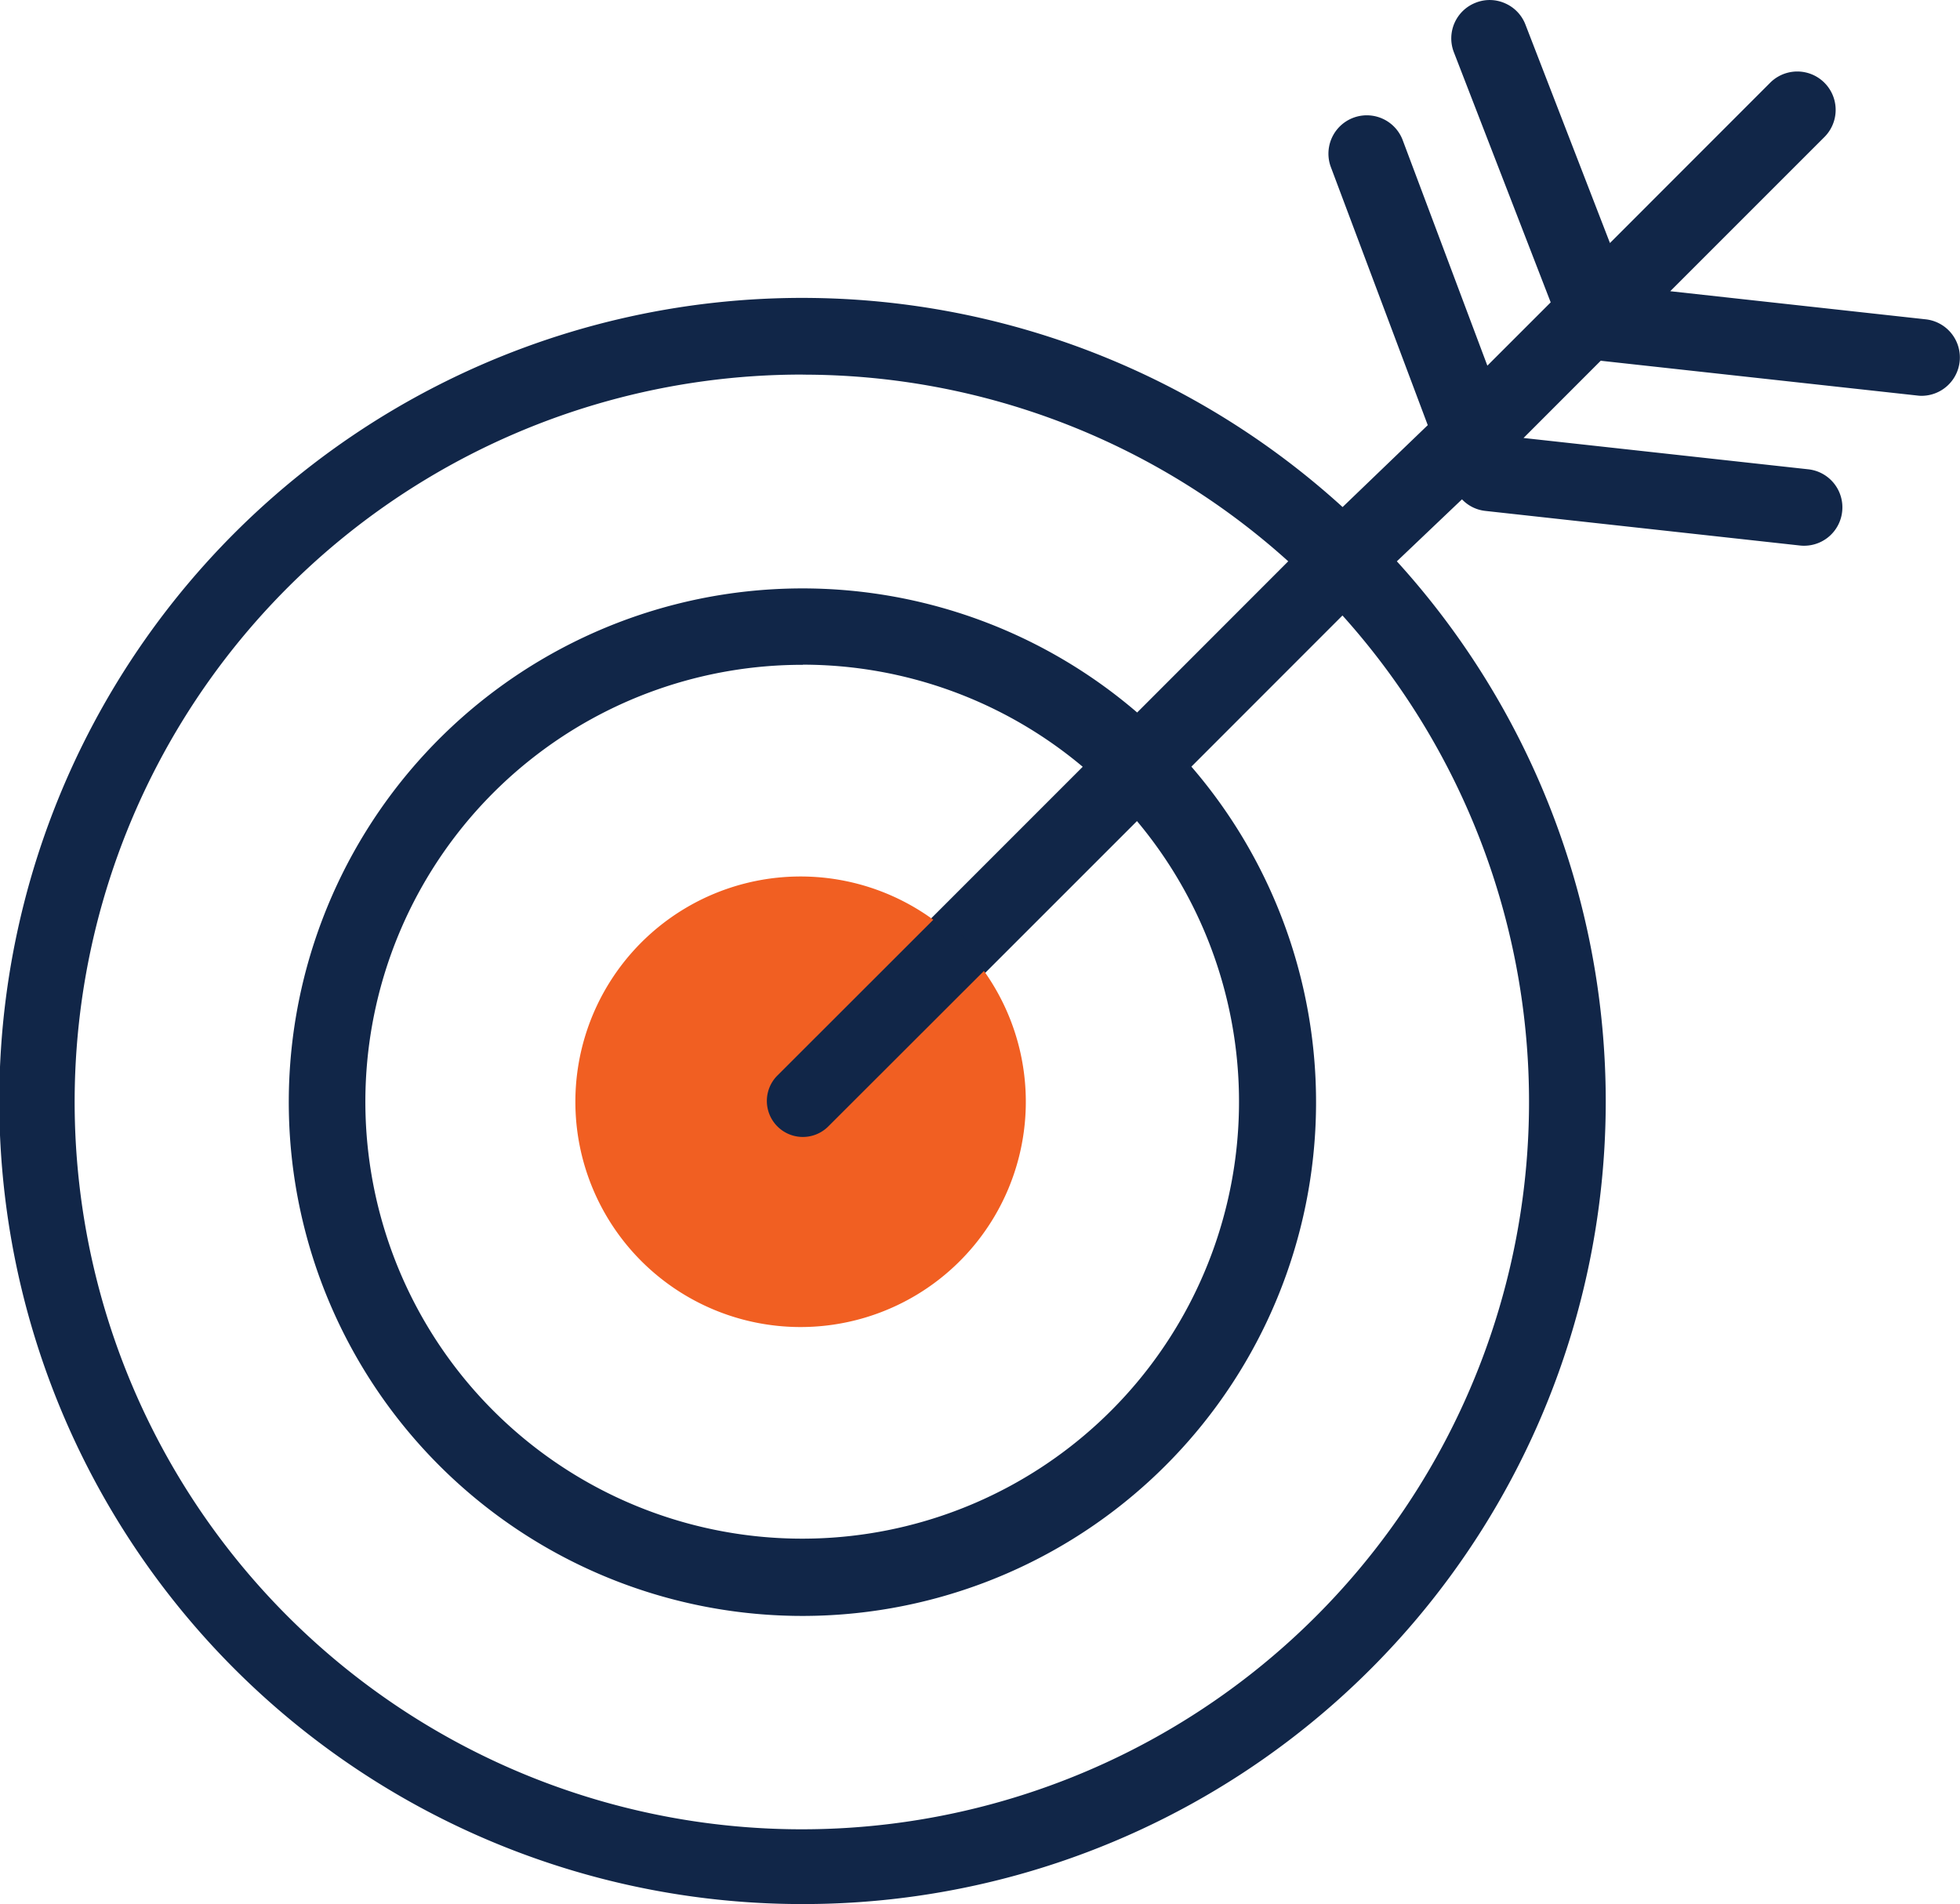 <svg xmlns="http://www.w3.org/2000/svg" xmlns:xlink="http://www.w3.org/1999/xlink" width="98.233" height="95.407" viewBox="0 0 98.233 95.407">
  <defs>
    <clipPath id="clip-path">
      <rect id="Rectangle_1391" data-name="Rectangle 1391" width="98.233" height="95.407" fill="none"/>
    </clipPath>
  </defs>
  <g id="Group_100" data-name="Group 100" transform="translate(0 0)">
    <g id="Group_99" data-name="Group 99" transform="translate(-0.001 0)" clip-path="url(#clip-path)">
      <path id="Path_3541" data-name="Path 3541" d="M40.119,95.042A39.972,39.972,0,0,0,69.55,27.994l3.627-3.455a1.666,1.666,0,0,0,1.182.7L90.113,26.97a1.487,1.487,0,0,0,.187.01,1.677,1.677,0,0,0,.181-3.344L75.707,22.012l4.33-4.331a1.577,1.577,0,0,0,.217.045l15.753,1.731a1.486,1.486,0,0,0,.187.012,1.678,1.678,0,0,0,.18-3.346L83.059,14.658l8.085-8.087A1.679,1.679,0,0,0,88.77,4.2l-8.292,8.3L76.1,1.2a1.677,1.677,0,1,0-3.128,1.212L77.83,14.943c.02.049.049.08.072.129l-3.571,3.569L69.946,6.961A1.678,1.678,0,0,0,66.8,8.14l4.854,12.924a.977.977,0,0,0,.092.16l-4.573,4.4A39.986,39.986,0,1,0,40.119,95.042m0-76.637A36.494,36.494,0,0,1,64.8,27.99l-7.916,7.92a25.478,25.478,0,1,0,2.375,2.373l7.916-7.918A36.624,36.624,0,1,1,40.119,18.4M38.933,56.232a1.679,1.679,0,0,0,2.375,0l5.167-5.168a7.43,7.43,0,0,1,1.155,3.982A7.529,7.529,0,1,1,44.1,48.691L38.933,53.86a1.677,1.677,0,0,0,0,2.373m7.58-9.951a10.894,10.894,0,1,0,2.375,2.374l7.994-8a22.162,22.162,0,1,1-2.373-2.371Z" transform="translate(0.119 0.12)" fill="#112648"/>
      <path id="Path_3542" data-name="Path 3542" d="M40.238,95.406a40.24,40.24,0,1,1,27.052-70L71.561,21.3l-.014-.029L66.693,8.347a1.923,1.923,0,0,1,3.6-1.352l4.253,11.326,3.174-3.172L72.868,2.618a1.918,1.918,0,0,1,1.1-2.486,1.889,1.889,0,0,1,1.475.037,1.906,1.906,0,0,1,1.011,1.061l4.236,10.946,8.029-8.031a1.923,1.923,0,0,1,2.72,2.72l-7.728,7.726L96.52,16a1.922,1.922,0,0,1-.207,3.832,1.555,1.555,0,0,1-.217-.014L80.347,18.088a1.017,1.017,0,0,1-.115-.018l-3.873,3.875,14.269,1.569a1.917,1.917,0,0,1,1.7,2.117,1.916,1.916,0,0,1-1.906,1.713,1.658,1.658,0,0,1-.219-.012L74.451,25.6a1.892,1.892,0,0,1-1.177-.581L70.01,28.125A40.217,40.217,0,0,1,40.238,95.406m0-79.993A39.808,39.808,0,1,0,69.489,28.279l-.162-.176,4.006-3.816.164.232a1.411,1.411,0,0,0,1.007.6l15.755,1.733a1.488,1.488,0,0,0,.16.008,1.432,1.432,0,0,0,1.422-1.278A1.434,1.434,0,0,0,90.575,24L75.3,22.32l4.786-4.792.137.035a1.013,1.013,0,0,0,.18.041l15.755,1.729a1.434,1.434,0,1,0,.312-2.851l-13.82-1.518L91.09,6.518a1.434,1.434,0,0,0-2.029-2.027l-8.554,8.559L76,1.406a1.412,1.412,0,0,0-.753-.79,1.444,1.444,0,0,0-1.1-.031,1.441,1.441,0,0,0-.821,1.857l4.854,12.534a.582.582,0,0,1,.066.111l.076.154L74.355,19.2,69.836,7.166A1.435,1.435,0,0,0,67.15,8.175L72,21.1a.378.378,0,0,0,.039.066l.133.22L67.3,26.074l-.17-.156a39.614,39.614,0,0,0-26.89-10.5m0,76.637A36.886,36.886,0,1,1,65.083,27.93l.189.174-8.255,8.259-.172-.15A25.233,25.233,0,1,0,59.2,38.561l-.15-.172L67.3,30.132l.174.187A36.867,36.867,0,0,1,40.238,92.051m0-73.283A36.446,36.446,0,1,0,67.284,30.839l-7.572,7.574A25.743,25.743,0,1,1,56.994,35.7l7.572-7.576a36.289,36.289,0,0,0-24.328-9.352m0,58.748A22.348,22.348,0,1,1,54.785,38.222l.2.172-.185.187-8.144,8.142-.168-.125a10.644,10.644,0,1,0,2.322,2.322l-.125-.168,8.329-8.333.172.2a22.333,22.333,0,0,1-16.945,36.9m0-44.208a21.893,21.893,0,1,0,16.744,7.83L49.324,48.8a10.993,10.993,0,0,1,2.021,6.364,11.146,11.146,0,1,1-4.739-9.084l7.66-7.66a21.824,21.824,0,0,0-14.025-5.116m0,29.61a7.751,7.751,0,1,1,4.111-14.311l.26.162-.215.219-5.169,5.167a1.431,1.431,0,0,0,0,2.025,1.461,1.461,0,0,0,2.029,0l5.383-5.383.162.259a7.684,7.684,0,0,1,1.194,4.113,7.763,7.763,0,0,1-7.756,7.75m0-15.014a7.29,7.29,0,1,0,6.308,3.674L41.6,56.525a1.975,1.975,0,0,1-2.72,0,1.927,1.927,0,0,1,0-2.72l4.948-4.946a7.239,7.239,0,0,0-3.59-.956" transform="translate(0 0.001)" fill="#112648"/>
      <path id="Path_3543" data-name="Path 3543" d="M14.78,33.8A11.288,11.288,0,1,1,26.067,45.084,11.287,11.287,0,0,1,14.78,33.8" transform="translate(14.058 21.41)" fill="#f15f22"/>
      <path id="Path_3544" data-name="Path 3544" d="M28.389,23.5l-8.134,8.126A1.678,1.678,0,0,0,22.629,34l8.134-8.124" transform="translate(18.797 22.353)" fill="#112648"/>
      <path id="Path_3545" data-name="Path 3545" d="M28.389,23.5l-8.134,8.126A1.678,1.678,0,0,0,22.629,34l8.134-8.124" transform="translate(18.797 22.353)" fill="none" stroke="#112648" stroke-miterlimit="10" stroke-width="0.25"/>
    </g>
  </g>
</svg>
